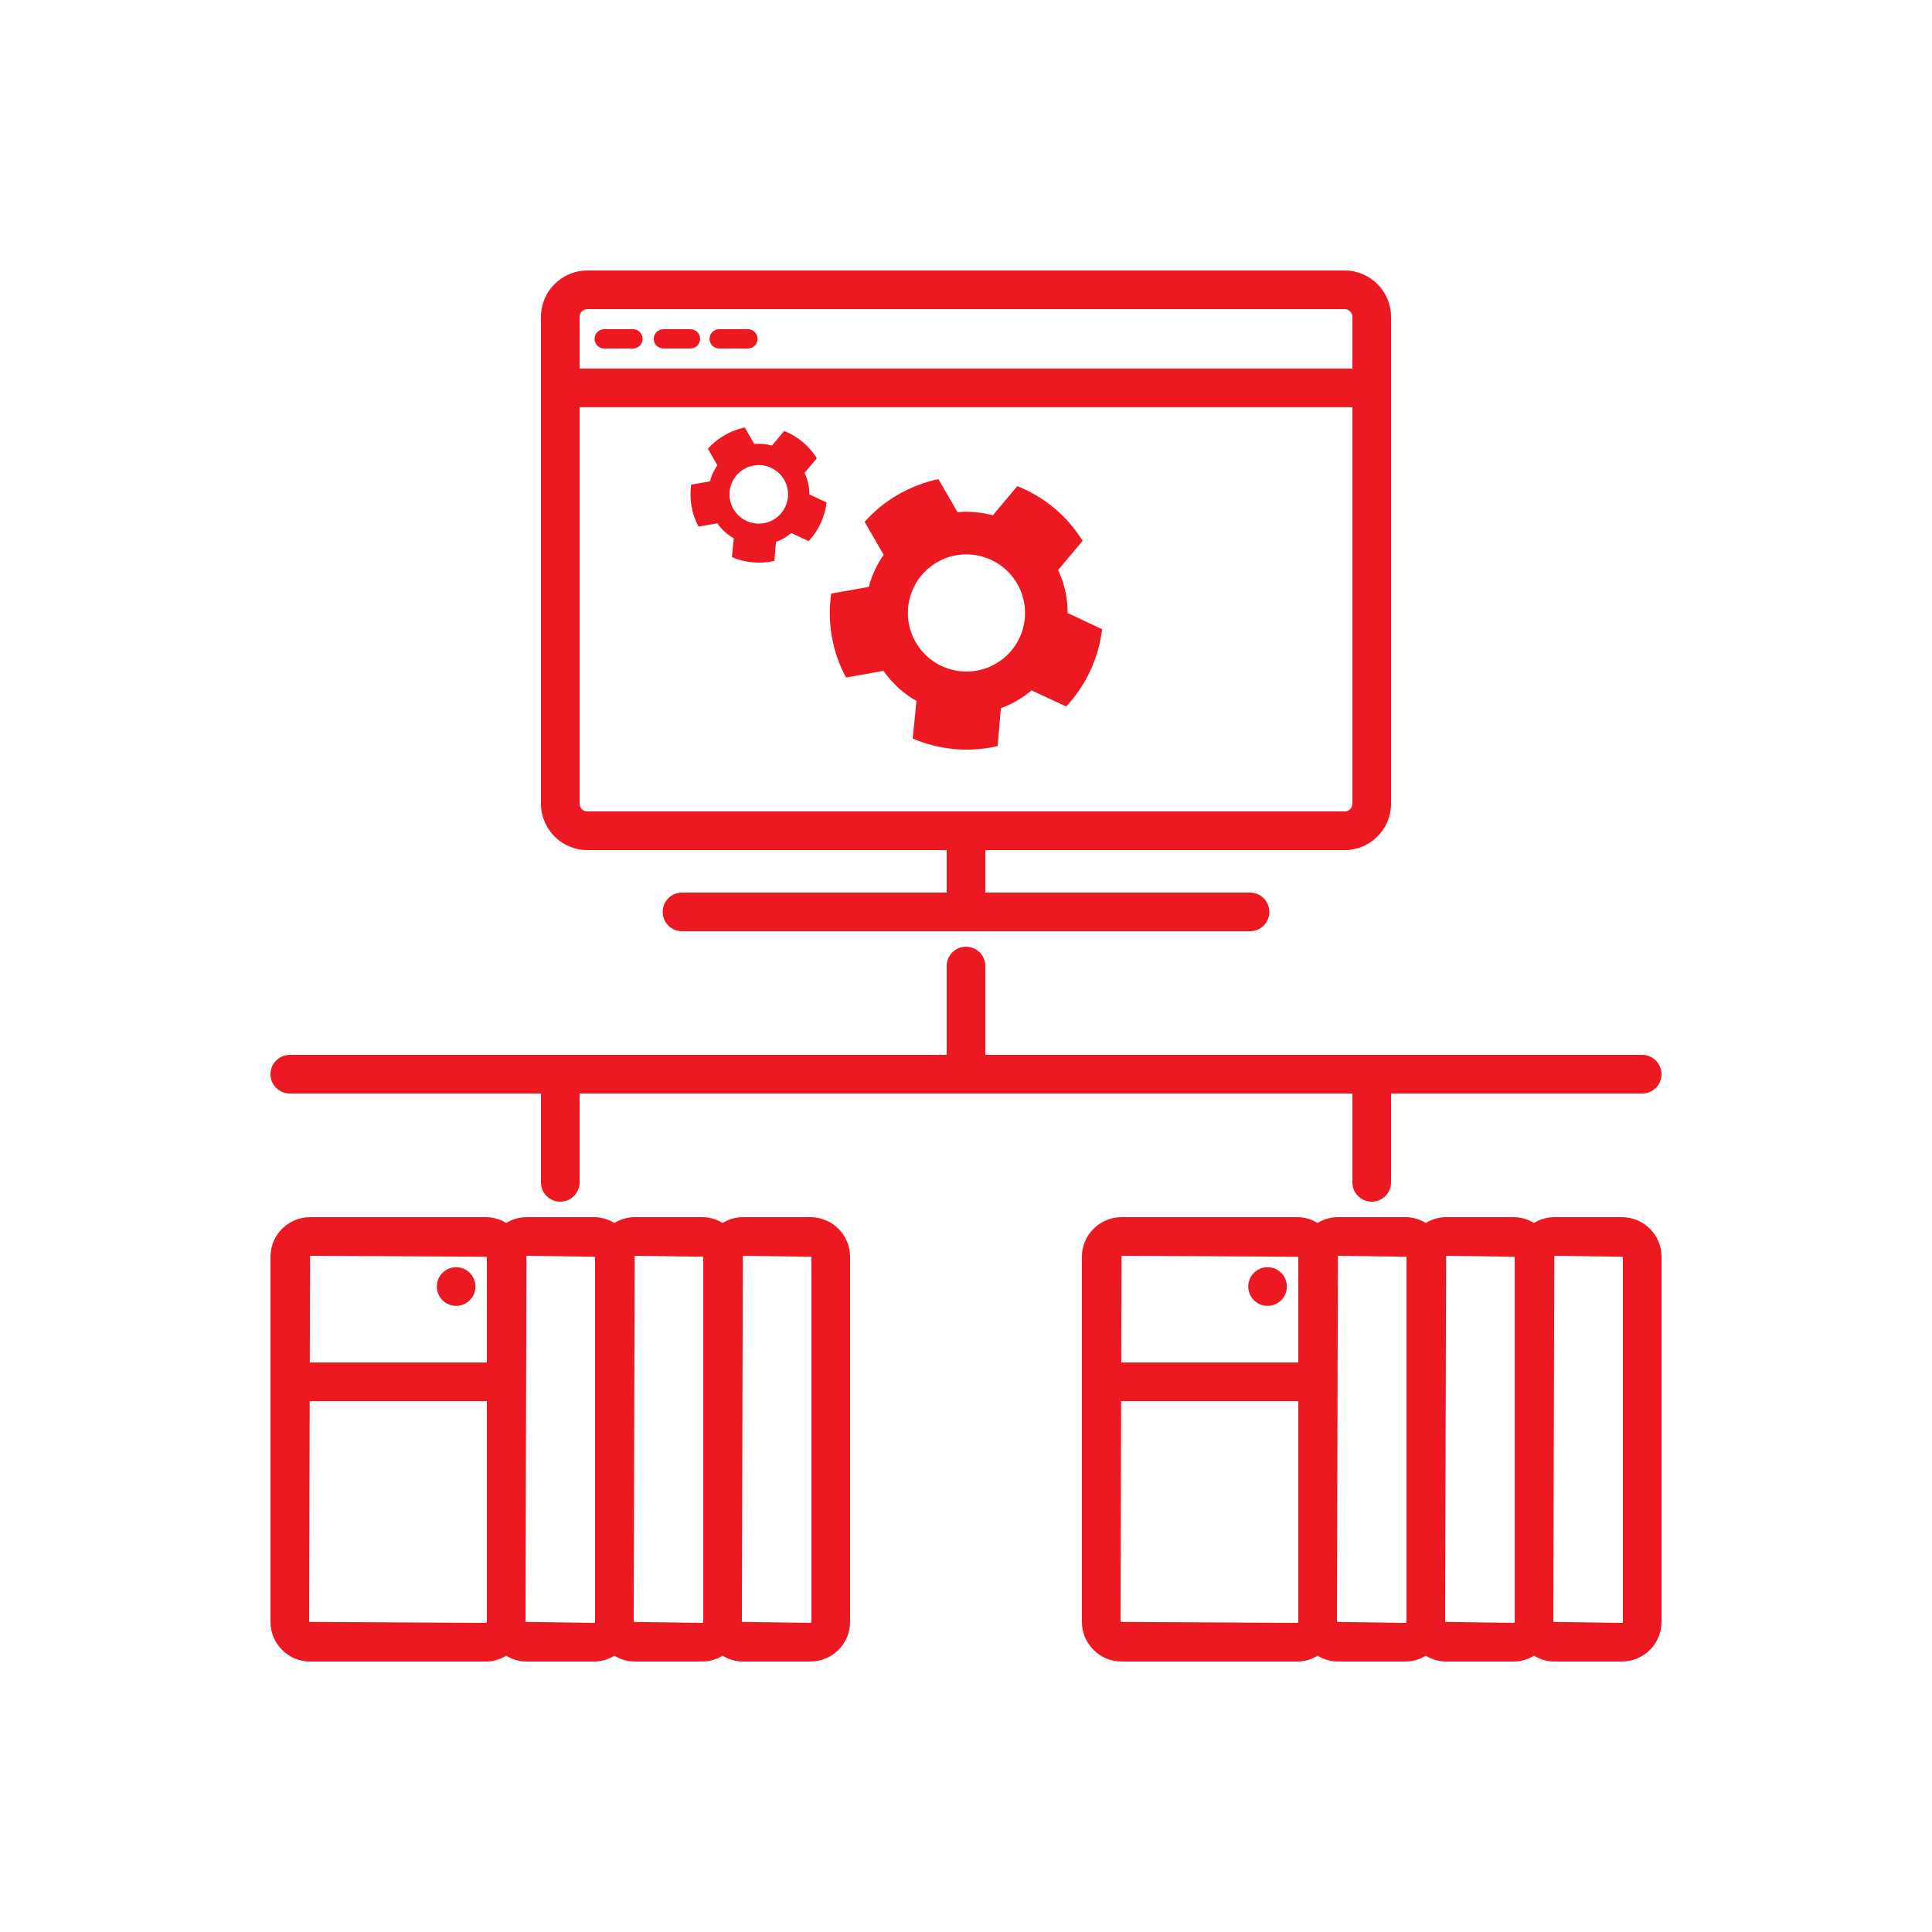 <?xml version="1.0" encoding="UTF-8"?>
<svg width="1200pt" height="1200pt" version="1.1" viewBox="0 0 1200 1200" xmlns="http://www.w3.org/2000/svg">
 <g fill="#ec1922">
  <path d="m295.32 799.11c0 6.602-5.387 11.988-12.07 11.988-6.551 0-11.93-5.387-11.93-11.988 0-6.637 5.375-12.023 11.93-12.023 6.684-0.016 12.07 5.387 12.07 12.023z"/>
  <path d="m503.4 756h-42c-4.621 0-8.891 1.355-12.602 3.59-3.691-2.234-7.977-3.59-12.598-3.59h-42c-4.621 0-8.891 1.355-12.602 3.59-3.707-2.234-7.977-3.59-12.598-3.59h-42c-4.621 0-8.891 1.355-12.602 3.59-3.695-2.234-7.977-3.59-12.598-3.59h-109.2c-13.562 0-24.602 11.027-24.602 24.602v226.8c0 13.559 11.039 24.602 24.602 24.602h109.21c4.621 0 8.891-1.355 12.602-3.59 3.695 2.231 7.965 3.586 12.586 3.586h42c4.621 0 8.891-1.355 12.602-3.59 3.695 2.234 7.977 3.59 12.598 3.59h42c4.633 0 8.902-1.355 12.613-3.59 3.695 2.234 7.969 3.59 12.586 3.59h42c13.559 0 24.602-11.027 24.602-24.602v-226.8c0-13.57-11.039-24.598-24.602-24.598zm-201 24.602v65.676h-109.98l0.184-66.277zm-0.598 227.4-109.8-0.602 0.359-137.14h110.04v137.14c0 0.301-0.285 0.602-0.598 0.602zm67.199 0-42.602-0.602 0.602-227.4 42.602 0.602v226.8c0 0.297-0.301 0.598-0.602 0.598zm67.199 0-42.602-0.602 0.602-227.4 42.613 0.602v226.8c-0.012 0.297-0.312 0.598-0.613 0.598zm67.801-0.602c0 0.301-0.289 0.602-0.602 0.602l-42.602-0.602 0.602-227.4 42.602 0.602z"/>
  <path d="m799.31 799.11c0 6.602-5.375 11.988-12.059 11.988-6.551 0-11.941-5.387-11.941-11.988 0-6.637 5.387-12.023 11.941-12.023 6.684-0.016 12.059 5.387 12.059 12.023z"/>
  <path d="m1007.4 756h-42c-4.621 0-8.891 1.355-12.602 3.59-3.691-2.234-7.977-3.59-12.598-3.59h-42c-4.621 0-8.891 1.355-12.602 3.59-3.707-2.234-7.977-3.59-12.598-3.59h-42c-4.621 0-8.891 1.355-12.602 3.59-3.695-2.234-7.977-3.59-12.598-3.59h-109.2c-13.562 0-24.602 11.027-24.602 24.602v226.8c0 13.559 11.039 24.602 24.602 24.602h109.21c4.621 0 8.891-1.355 12.602-3.59 3.695 2.231 7.965 3.586 12.586 3.586h42c4.621 0 8.891-1.355 12.602-3.59 3.695 2.234 7.977 3.59 12.598 3.59h42c4.633 0 8.902-1.355 12.613-3.59 3.695 2.234 7.969 3.59 12.586 3.59h42c13.559 0 24.602-11.027 24.602-24.602v-226.8c0-13.57-11.039-24.598-24.602-24.598zm-201 24.602v65.676h-109.98l0.184-66.277zm-0.598 227.4-109.8-0.602 0.359-137.14h110.04v137.14c0 0.301-0.285 0.602-0.598 0.602zm67.199 0-42.602-0.602 0.602-227.4 42.602 0.602v226.8c0 0.297-0.301 0.598-0.602 0.598zm67.199 0-42.602-0.602 0.602-227.4 42.613 0.602v226.8c-0.012 0.297-0.312 0.598-0.613 0.598zm67.801-0.602c0 0.301-0.289 0.602-0.602 0.602l-42.602-0.602 0.602-227.4 42.602 0.602z"/>
  <path d="m375.3 216.46h17.844c3.312 0 6-2.688 6-6s-2.688-6-6-6h-17.844c-3.312 0-6 2.688-6 6s2.688 6 6 6z"/>
  <path d="m412.05 216.46h16.789c3.312 0 6-2.688 6-6s-2.688-6-6-6h-16.789c-3.312 0-6 2.688-6 6s2.688 6 6 6z"/>
  <path d="m446.7 216.46h17.855c3.312 0 6-2.688 6-6s-2.688-6-6-6h-17.855c-3.312 0-6 2.688-6 6s2.676 6 6 6z"/>
  <path d="m835.2 168h-470.4c-15.875 0-28.801 12.926-28.801 28.801v302.4c0 15.875 12.926 28.801 28.801 28.801h223.2v26.398h-164.4c-6.637 0-12 5.375-12 12s5.363 12 12 12h352.8c6.637 0 12-5.375 12-12s-5.363-12-12-12h-164.4v-26.398h223.2c15.875 0 28.801-12.926 28.801-28.801v-302.4c0-15.875-12.926-28.801-28.801-28.801zm-470.4 24h470.4c2.606 0 4.801 2.195 4.801 4.801v32.102l-480-0.004v-32.098c0-2.606 2.207-4.801 4.801-4.801zm470.4 312h-470.4c-2.606 0-4.801-2.195-4.801-4.801v-246.3h480v246.3c0 2.606-2.207 4.801-4.801 4.801z"/>
  <path d="m663.13 380.77c0.035-9-1.883-18.133-5.914-26.723l15.227-18.133c-9.875-15.938-24.277-27.48-40.57-33.984l-15.215 18.133c-7.106-1.922-14.566-2.606-21.949-1.969l-11.824-20.496c-8.605 1.801-17.027 4.981-25.043 9.602-8.016 4.609-14.953 10.332-20.809 16.895l11.82 20.508c-4.262 6.086-7.391 12.863-9.254 19.957l-23.328 4.106c-2.496 17.375 0.324 35.617 9.191 52.141l23.293-4.106c5.496 7.871 12.527 14.137 20.473 18.648l-2.34 23.398c16.441 6.973 34.922 8.82 52.754 4.656l2.039-23.566c3.406-1.234 6.769-2.785 10.055-4.68 3.238-1.883 6.238-4.008 8.988-6.348l21.492 10.008c12.492-13.332 20.184-30.266 22.344-48zm-44.641 31.461c-17.387 10.043-39.648 4.078-49.715-13.332-10.043-17.387-4.066-39.625 13.32-49.703 17.398-10.02 39.672-4.031 49.691 13.32 10.055 17.426 4.09 39.66-13.297 49.715z"/>
  <path d="m502.71 307.07c0.012-4.5-0.938-9.059-2.965-13.355l7.609-9.07c-4.934-7.957-12.145-13.727-20.27-16.98l-7.621 9.059c-3.539-0.949-7.273-1.297-10.957-0.984l-5.902-10.246c-4.309 0.898-8.531 2.496-12.539 4.801-3.996 2.293-7.477 5.172-10.391 8.449l5.902 10.246c-2.137 3.035-3.695 6.434-4.633 9.984l-11.652 2.051c-1.246 8.676 0.156 17.797 4.598 26.062l11.641-2.051c2.746 3.938 6.277 7.066 10.234 9.312l-1.164 11.699c8.219 3.492 17.449 4.414 26.375 2.328l1.02-11.797c1.703-0.602 3.371-1.379 5.016-2.328 1.633-0.961 3.121-2.004 4.5-3.168l10.754 5.004c6.238-6.672 10.078-15.145 11.16-24zm-22.332 15.734c-8.699 5.016-19.824 2.027-24.84-6.672-5.039-8.699-2.039-19.801 6.66-24.84 8.699-5.016 19.824-2.016 24.84 6.66 5.016 8.711 2.043 19.812-6.66 24.852z"/>
  <path d="m1020 655.2h-408v-55.199c0-6.625-5.363-12-12-12s-12 5.375-12 12v55.199h-408c-6.637 0-12 5.375-12 12s5.363 12 12 12h156v55.199c0 6.625 5.363 12 12 12s12-5.375 12-12v-55.199h480v55.199c0 6.625 5.363 12 12 12s12-5.375 12-12v-55.199h156c6.637 0 12-5.375 12-12s-5.363-12-12-12z"/>
 </g>
</svg>
